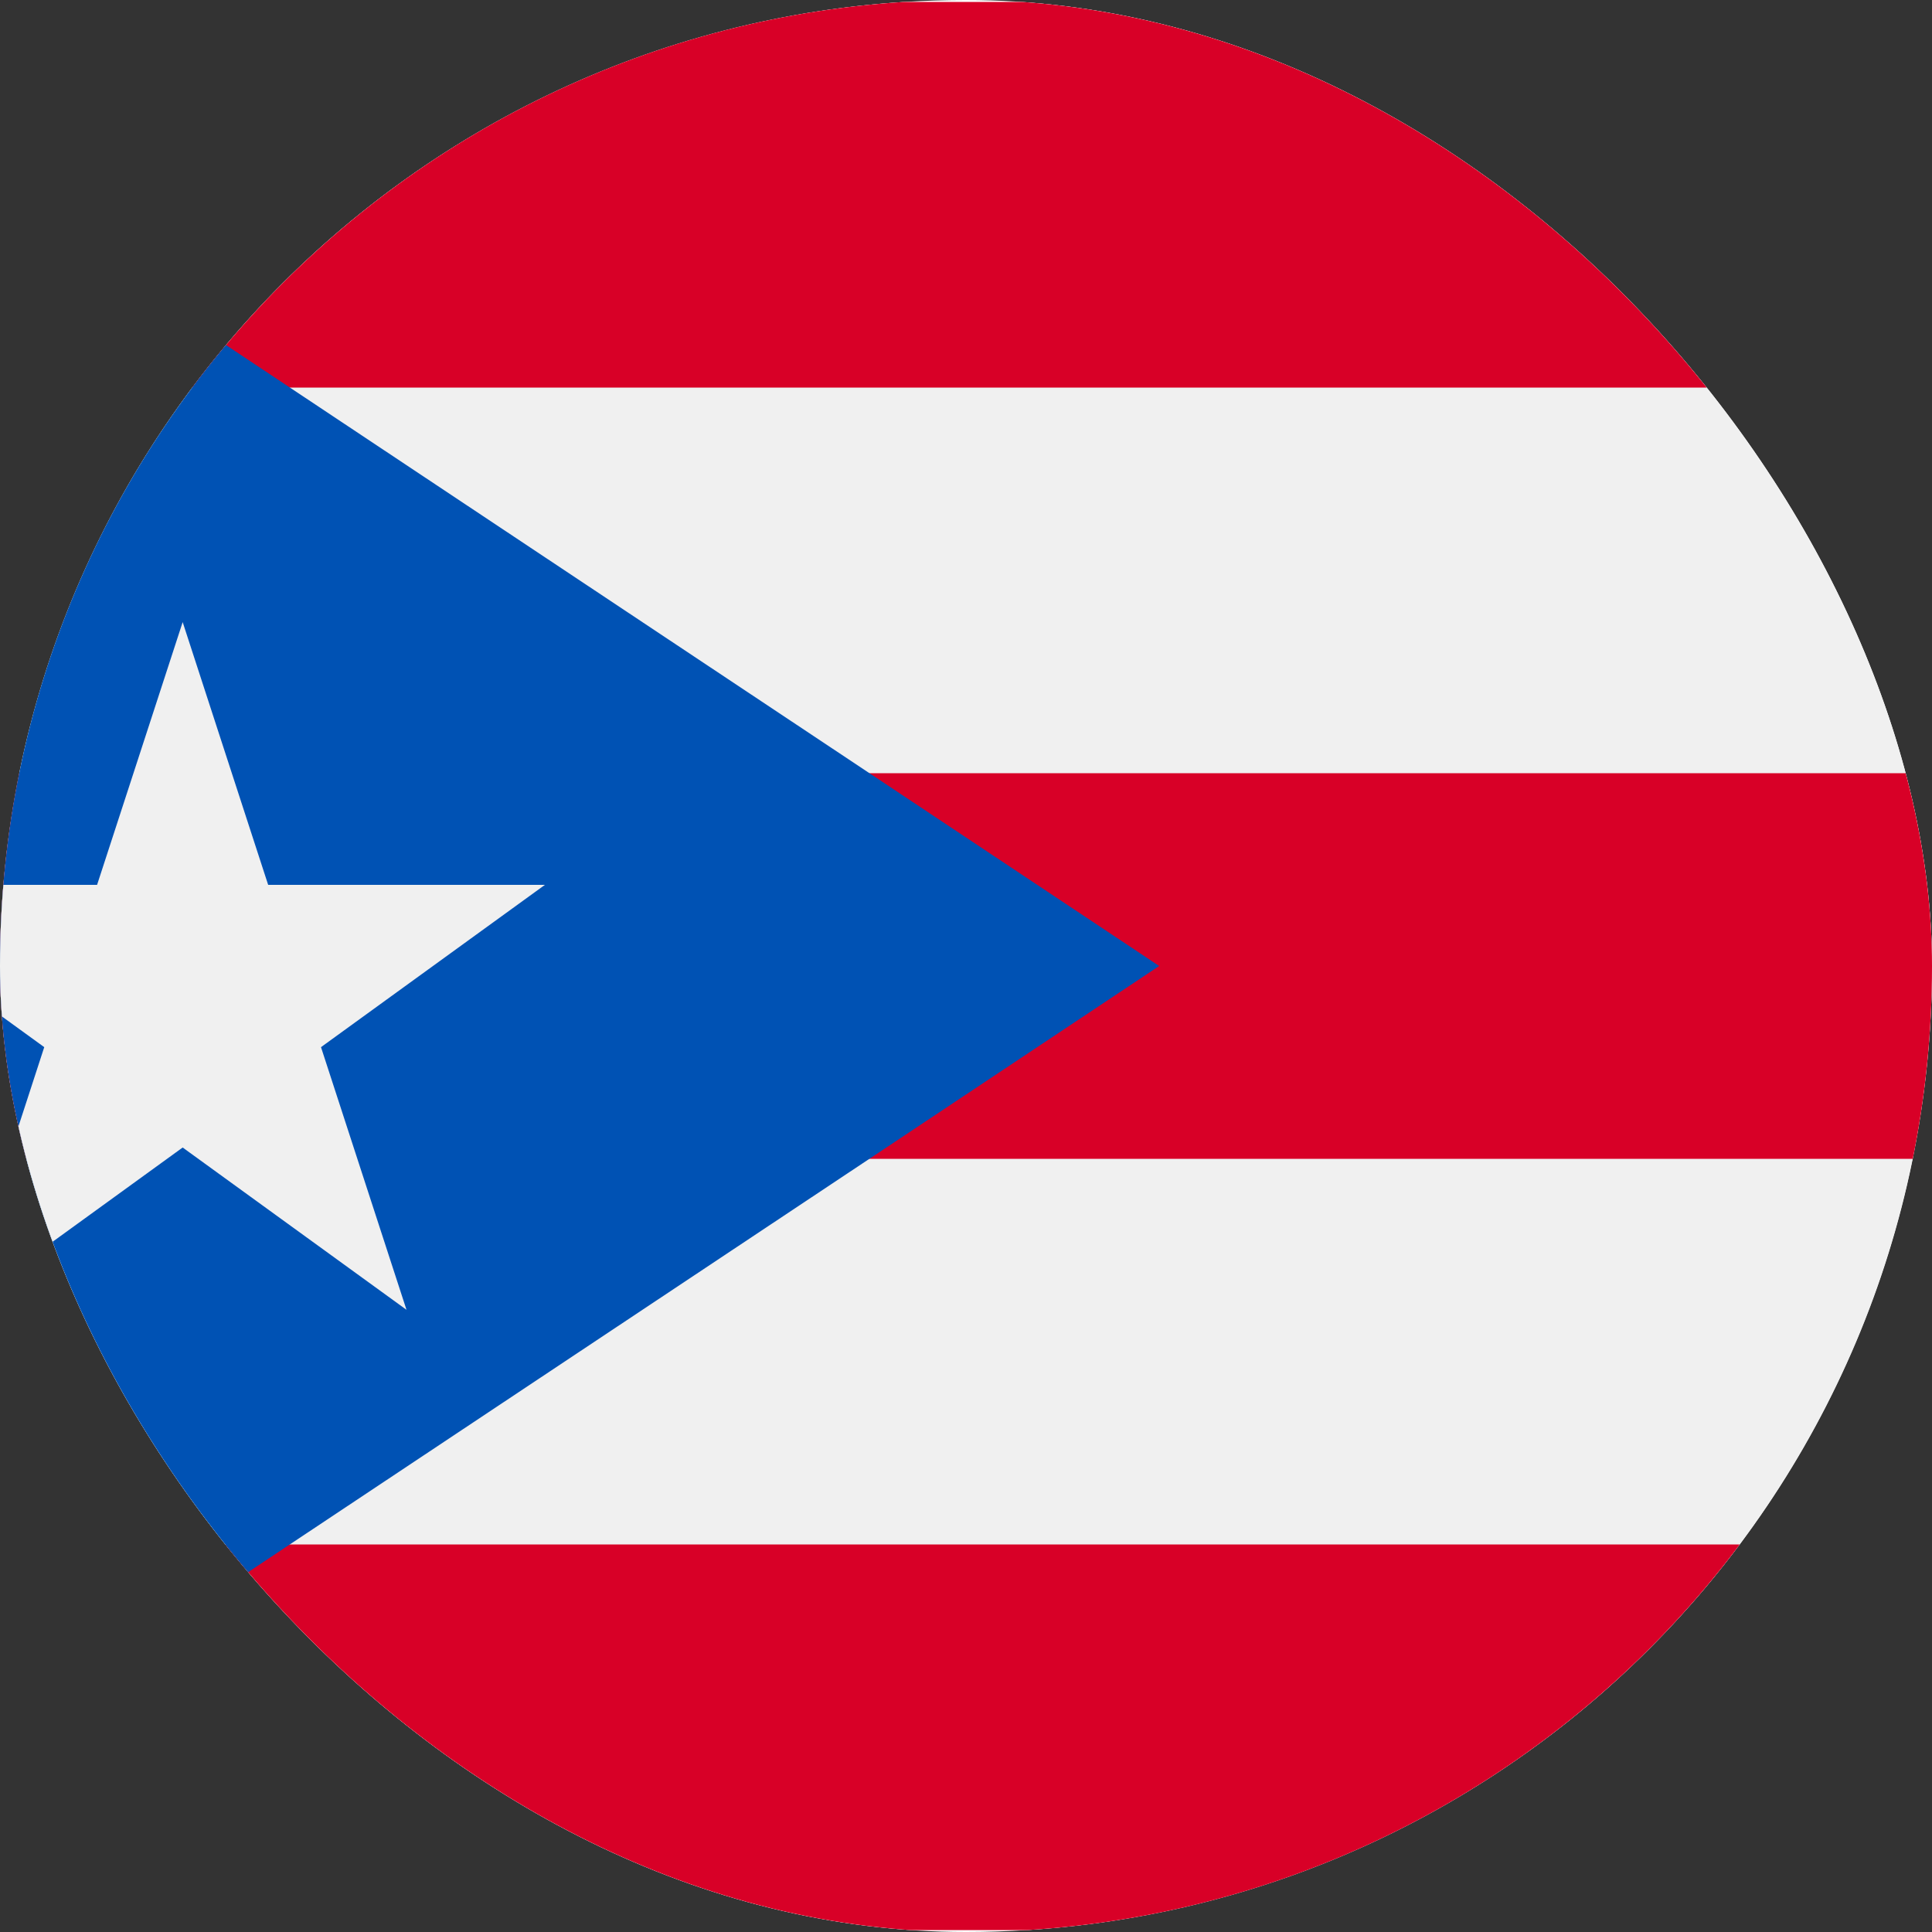 <svg width="20" height="20" viewBox="0 0 20 20" fill="none" xmlns="http://www.w3.org/2000/svg">
<rect x="0" y="0" width="20" height="20" fill="#333333" stroke="none"/>
<g clip-path="url(#clip0_1137_3962)">
<circle cx="10" cy="10" r="10" fill="white"/>
<g clip-path="url(#clip1_1137_3962)">
<path d="M-3 0.02H27V19.98H-3V0.02Z" fill="#F0F0F0"/>
<path d="M-3 0.02H27V4.012H-3V0.02ZM-3 8.004H27V11.996H-3V8.004ZM-3 15.988H27V19.98H-3V15.988Z" fill="#D80027"/>
<path d="M12 10L-3 19.98V0.019L12 10Z" fill="#0052B4"/>
<path d="M1.891 6.44L2.776 9.16H5.641L3.323 10.84L4.208 13.559L1.891 11.879L-0.427 13.559L0.458 10.84L-1.859 9.16H1.005L1.891 6.44Z" fill="#F0F0F0"/>
</g>
</g>
<defs>
<clipPath id="clip0_1137_3962">
<rect width="20" height="20" rx="10" fill="white"/>
</clipPath>
<clipPath id="clip1_1137_3962">
<rect width="30" height="20" fill="white" transform="translate(-3)"/>
</clipPath>
</defs>
</svg>
